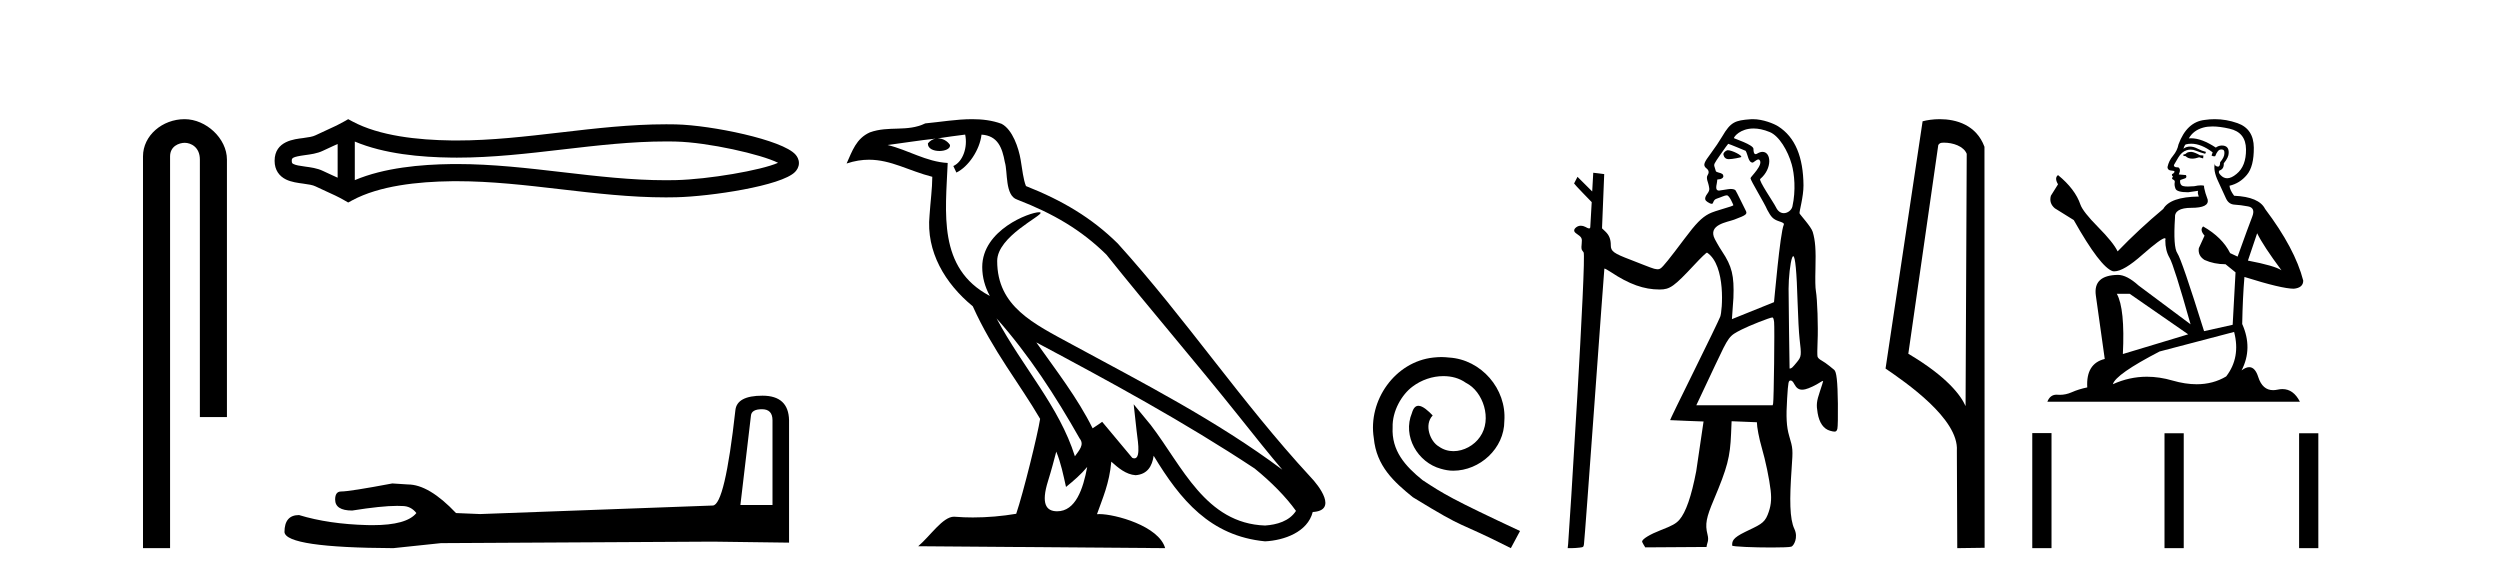 <?xml version='1.0' encoding='UTF-8' standalone='yes'?><svg xmlns='http://www.w3.org/2000/svg' xmlns:xlink='http://www.w3.org/1999/xlink' width='177.0' height='41.0' ><path d='M 13.069 8.437 C 11.5 8.437 10.124 9.591 10.124 11.072 L 10.124 38.809 L 12.041 38.809 L 12.041 11.072 C 12.041 10.346 12.68 10.111 13.081 10.111 C 13.502 10.111 14.151 10.406 14.151 11.296 L 14.151 29.526 L 16.067 29.526 L 16.067 11.296 C 16.067 9.813 14.598 8.437 13.069 8.437 Z' style='fill:#000000;stroke:none' /><path d='M 55.42 11.325 C 55.42 11.325 55.419 11.326 55.419 11.326 L 55.419 11.326 C 55.419 11.326 55.419 11.326 55.419 11.326 L 55.419 11.326 C 55.419 11.326 55.42 11.325 55.42 11.325 ZM 55.408 11.745 C 55.408 11.745 55.408 11.745 55.408 11.745 L 55.408 11.745 C 55.409 11.746 55.409 11.746 55.409 11.746 C 55.409 11.746 55.409 11.746 55.408 11.745 ZM 23.905 10.194 L 23.905 12.581 L 23.905 12.581 C 23.791 12.529 23.679 12.478 23.57 12.429 L 23.57 12.429 C 23.323 12.317 23.091 12.213 22.871 12.105 L 22.871 12.105 C 22.463 11.904 21.965 11.843 21.61 11.795 L 21.61 11.795 C 21.207 11.74 20.951 11.699 20.784 11.616 L 20.784 11.616 C 20.693 11.572 20.657 11.545 20.657 11.387 C 20.657 11.197 20.667 11.108 21.61 10.98 L 21.61 10.98 C 21.965 10.932 22.463 10.871 22.871 10.67 L 22.871 10.67 L 22.871 10.67 C 23.091 10.562 23.323 10.457 23.57 10.345 L 23.57 10.345 C 23.679 10.296 23.791 10.246 23.905 10.194 ZM 25.12 12.753 L 25.12 12.753 L 25.12 12.753 C 25.12 12.753 25.12 12.753 25.12 12.753 ZM 47.148 10.015 C 47.273 10.015 47.398 10.015 47.523 10.017 L 47.523 10.017 C 47.633 10.018 47.743 10.02 47.853 10.023 L 47.853 10.023 C 50.138 10.076 53.902 10.928 55.087 11.527 L 55.087 11.527 C 53.885 12.06 50.156 12.698 47.853 12.752 L 47.853 12.752 L 47.853 12.752 C 47.618 12.757 47.383 12.76 47.148 12.76 C 44.722 12.76 42.296 12.479 39.827 12.191 L 39.827 12.191 C 37.37 11.905 34.871 11.614 32.353 11.614 C 32.223 11.614 32.094 11.615 31.964 11.616 L 31.964 11.616 C 29.799 11.643 27.209 11.871 25.12 12.753 L 25.12 12.753 L 25.12 10.022 L 25.12 10.022 C 27.209 10.903 29.799 11.132 31.964 11.158 L 31.964 11.158 L 31.964 11.158 C 32.094 11.16 32.223 11.161 32.353 11.161 C 34.871 11.161 37.37 10.869 39.827 10.583 C 42.295 10.296 44.721 10.015 47.148 10.015 ZM 24.652 8.437 L 24.359 8.605 C 24.187 8.704 24.011 8.796 23.83 8.885 L 23.83 8.885 C 23.58 9.008 23.328 9.122 23.071 9.238 L 23.071 9.238 C 22.827 9.348 22.576 9.461 22.335 9.58 L 22.335 9.58 L 22.335 9.58 C 22.14 9.676 21.859 9.721 21.447 9.776 L 21.447 9.776 C 20.888 9.852 19.442 9.959 19.442 11.387 C 19.442 12.046 19.777 12.475 20.247 12.706 L 20.247 12.706 C 20.63 12.894 21.107 12.952 21.447 12.998 L 21.447 12.998 C 21.859 13.054 22.14 13.098 22.335 13.194 L 22.335 13.194 L 22.335 13.194 C 22.576 13.313 22.827 13.426 23.071 13.536 L 23.071 13.536 C 23.516 13.737 23.946 13.932 24.359 14.17 L 24.652 14.338 L 24.949 14.178 C 26.865 13.149 29.575 12.86 31.979 12.831 L 31.979 12.831 L 31.979 12.831 C 32.104 12.829 32.229 12.829 32.354 12.829 C 34.787 12.829 37.217 13.111 39.687 13.398 L 39.687 13.398 C 42.142 13.684 44.637 13.975 47.15 13.975 C 47.394 13.975 47.637 13.972 47.881 13.966 L 47.881 13.966 C 50.299 13.909 55.335 13.162 56.293 12.17 L 56.293 12.17 C 56.415 12.043 56.564 11.832 56.564 11.544 C 56.564 11.278 56.435 11.075 56.326 10.949 L 56.326 10.949 C 55.41 9.894 50.347 8.866 47.881 8.808 L 47.881 8.808 L 47.881 8.808 C 47.767 8.806 47.652 8.804 47.538 8.802 L 47.538 8.802 C 47.408 8.801 47.279 8.8 47.15 8.8 C 44.638 8.8 42.142 9.091 39.687 9.377 C 37.217 9.664 34.787 9.946 32.354 9.946 C 32.229 9.946 32.104 9.945 31.979 9.944 L 31.979 9.944 C 29.575 9.914 26.865 9.625 24.949 8.597 L 24.652 8.437 Z' style='fill:#000000;stroke:none' /><path d='M 53.947 28.973 Q 54.693 28.973 54.693 29.754 L 54.693 35.755 L 52.42 35.755 L 53.166 29.435 Q 53.202 28.973 53.947 28.973 ZM 53.983 28.014 Q 52.172 28.014 52.065 29.044 Q 51.32 35.755 50.467 35.791 L 33.99 36.395 L 32.286 36.324 Q 30.368 34.299 28.877 34.299 Q 28.344 34.264 27.776 34.228 Q 24.758 34.797 24.154 34.797 Q 23.728 34.797 23.728 35.365 Q 23.728 36.146 24.935 36.146 Q 27.008 35.816 28.116 35.816 Q 28.317 35.816 28.486 35.826 Q 29.09 35.826 29.48 36.324 Q 28.788 37.181 26.381 37.181 Q 26.196 37.181 26 37.176 Q 23.266 37.105 21.171 36.466 Q 20.141 36.466 20.141 37.673 Q 20.248 38.774 27.847 38.809 L 31.221 38.454 L 50.467 38.348 L 55.865 38.419 L 55.865 29.754 Q 55.829 28.014 53.983 28.014 Z' style='fill:#000000;stroke:none' /><path d='M 70.554 22.54 L 70.554 22.54 C 72.848 25.118 74.748 28.06 76.441 31.048 C 76.796 31.486 76.396 31.888 76.103 32.305 C 74.987 28.763 72.42 26.03 70.554 22.54 ZM 68.334 9.529 C 68.525 10.422 68.173 11.451 67.496 11.755 L 67.712 12.217 C 68.558 11.815 69.37 10.612 69.491 9.532 C 70.645 9.601 70.961 10.47 71.142 11.479 C 71.358 12.168 71.139 13.841 72.012 14.13 C 74.593 15.129 76.565 16.285 78.335 18.031 C 81.39 21.852 84.583 25.552 87.637 29.376 C 88.825 30.865 89.91 32.228 90.791 33.257 C 86.152 29.789 80.968 27.136 75.883 24.38 C 73.18 22.911 70.601 21.71 70.601 18.477 C 70.601 16.738 73.805 15.281 73.673 15.055 C 73.662 15.035 73.625 15.026 73.566 15.026 C 72.909 15.026 69.542 16.274 69.542 18.907 C 69.542 19.637 69.737 20.313 70.076 20.944 C 70.071 20.944 70.066 20.943 70.061 20.943 C 66.368 18.986 66.954 15.028 67.097 11.538 C 65.563 11.453 64.299 10.616 62.841 10.267 C 63.972 10.121 65.099 9.933 66.232 9.816 L 66.232 9.816 C 66.019 9.858 65.825 9.982 65.695 10.154 C 65.677 10.526 66.097 10.69 66.508 10.69 C 66.908 10.69 67.298 10.534 67.26 10.264 C 67.079 9.982 66.749 9.799 66.412 9.799 C 66.402 9.799 66.392 9.799 66.383 9.799 C 66.946 9.719 67.697 9.599 68.334 9.529 ZM 74.784 31.976 C 75.114 32.78 75.286 33.632 75.473 34.476 C 76.011 34.04 76.533 33.593 76.974 33.06 L 76.974 33.06 C 76.687 34.623 76.15 36.199 74.849 36.199 C 74.061 36.199 73.696 35.667 74.201 34.054 C 74.439 33.293 74.629 32.566 74.784 31.976 ZM 73.37 24.242 L 73.37 24.242 C 78.636 27.047 83.85 29.879 88.83 33.171 C 90.003 34.122 91.048 35.181 91.756 36.172 C 91.286 36.901 90.393 37.152 89.567 37.207 C 85.351 37.06 83.701 32.996 81.475 30.093 L 80.264 28.622 L 80.472 30.507 C 80.487 30.846 80.835 32.452 80.316 32.452 C 80.272 32.452 80.222 32.44 80.164 32.415 L 78.034 29.865 C 77.806 30.015 77.592 30.186 77.357 30.325 C 76.3 28.187 74.753 26.196 73.37 24.242 ZM 68.825 8.437 C 67.718 8.437 66.585 8.636 65.509 8.736 C 64.227 9.361 62.929 8.884 61.584 9.373 C 60.613 9.809 60.341 10.693 59.939 11.576 C 60.511 11.386 61.032 11.308 61.523 11.308 C 63.09 11.308 64.351 12.097 66.007 12.518 C 66.004 13.349 65.874 14.292 65.812 15.242 C 65.555 17.816 66.912 20.076 68.873 21.685 C 70.278 24.814 72.222 27.214 73.641 29.655 C 73.472 30.752 72.452 34.89 71.948 36.376 C 70.963 36.542 69.911 36.636 68.876 36.636 C 68.459 36.636 68.044 36.62 67.638 36.588 C 67.607 36.584 67.575 36.582 67.544 36.582 C 66.746 36.582 65.868 37.945 65.008 38.673 L 82.493 38.809 C 82.047 37.233 78.94 36.397 77.836 36.397 C 77.772 36.397 77.716 36.399 77.666 36.405 C 78.056 35.29 78.542 34.243 78.68 32.686 C 79.168 33.123 79.716 33.595 80.399 33.644 C 81.234 33.582 81.573 33.011 81.679 32.267 C 83.57 35.396 85.686 37.951 89.567 38.327 C 90.908 38.261 92.579 37.675 92.941 36.25 C 94.719 36.149 93.415 34.416 92.755 33.737 C 87.914 28.498 83.919 22.517 79.136 17.238 C 77.294 15.421 75.214 14.192 72.639 13.173 C 72.447 12.702 72.384 12.032 72.259 11.295 C 72.123 10.491 71.694 9.174 70.91 8.765 C 70.241 8.519 69.539 8.437 68.825 8.437 Z' style='fill:#000000;stroke:none' /><path d='M 102.048 25.279 C 101.861 25.279 101.673 25.297 101.485 25.314 C 98.769 25.604 96.838 28.354 97.265 31.019 C 97.453 33.001 98.683 34.111 100.033 35.205 C 104.047 37.665 102.92 36.759 106.968 38.809 L 107.618 37.596 C 102.8 35.341 102.219 34.983 100.716 33.992 C 99.486 33.001 98.512 31.908 98.598 30.251 C 98.564 29.106 99.247 27.927 100.016 27.364 C 100.631 26.902 101.416 26.629 102.185 26.629 C 102.766 26.629 103.313 26.766 103.791 27.107 C 105.004 27.705 105.67 29.687 104.782 30.934 C 104.372 31.532 103.637 31.942 102.903 31.942 C 102.544 31.942 102.185 31.839 101.878 31.617 C 101.263 31.276 100.801 30.08 101.434 29.414 C 101.143 29.106 100.733 28.73 100.426 28.73 C 100.221 28.73 100.067 28.884 99.964 29.243 C 99.281 30.883 100.374 32.745 102.014 33.189 C 102.305 33.274 102.595 33.326 102.886 33.326 C 104.765 33.326 106.507 31.754 106.507 29.807 C 106.678 27.534 104.867 25.45 102.595 25.314 C 102.424 25.297 102.236 25.279 102.048 25.279 Z' style='fill:#000000;stroke:none' /><path d='M 122.334 10.635 C 122.311 10.635 122.292 10.638 122.276 10.643 C 122.157 10.681 122.019 10.821 122.016 10.907 C 122.015 10.932 122.042 11.24 122.346 11.267 C 122.362 11.269 122.381 11.269 122.4 11.269 C 122.669 11.269 123.251 11.145 123.275 11.121 C 123.383 11.013 122.619 10.635 122.334 10.635 ZM 124.15 9.097 C 124.474 9.097 124.857 9.167 125.299 9.35 C 125.961 9.623 126.58 10.665 126.854 11.638 C 127.043 12.311 127.156 13.481 126.903 14.618 C 126.847 14.868 126.577 15.092 126.294 15.092 C 126.093 15.092 125.885 14.979 125.742 14.682 C 125.574 14.333 124.494 12.78 124.623 12.671 C 125.497 11.933 125.406 10.752 124.788 10.752 C 124.676 10.752 124.547 10.791 124.403 10.878 C 124.361 10.903 124.327 10.914 124.297 10.914 C 124.15 10.914 124.146 10.638 124.145 10.54 C 124.145 10.244 122.761 9.81 122.761 9.777 C 122.761 9.682 123.209 9.097 124.15 9.097 ZM 122.357 10.182 C 122.409 10.182 123.592 10.678 123.592 10.678 C 123.76 10.956 123.771 11.512 124.095 11.512 C 124.148 11.512 124.355 11.29 124.494 11.29 C 124.52 11.29 124.544 11.298 124.565 11.318 C 124.896 11.643 123.935 12.523 123.935 12.615 C 123.935 12.779 124.917 14.363 125.124 14.86 C 125.381 15.328 125.5 15.518 125.961 15.669 C 126.192 15.744 126.342 15.803 126.291 15.912 C 126.03 16.474 125.609 21.383 125.6 21.393 C 125.591 21.403 122.62 22.595 122.62 22.595 L 122.726 21.092 C 122.786 19.51 122.625 18.854 121.92 17.795 C 121.68 17.434 121.468 17.039 121.412 16.932 C 120.877 15.899 122.303 15.73 122.776 15.552 C 123.684 15.21 123.738 15.162 123.571 14.855 C 123.525 14.773 122.924 13.531 122.875 13.476 C 122.818 13.411 122.691 13.378 122.518 13.378 C 122.378 13.378 121.796 13.493 121.715 13.493 C 121.538 13.493 121.461 13.39 121.543 13.021 C 121.609 12.723 121.534 12.699 121.661 12.699 C 121.854 12.699 122.014 12.599 122.014 12.478 C 122.014 12.344 121.919 12.27 121.685 12.22 C 121.582 12.198 121.49 12.15 121.481 12.115 C 121.472 12.079 121.434 11.954 121.397 11.839 C 121.329 11.628 121.33 11.628 121.823 10.918 C 122.094 10.527 122.334 10.196 122.356 10.183 C 122.356 10.182 122.356 10.182 122.357 10.182 ZM 126.962 18.139 C 127.103 18.139 127.207 19.236 127.27 21.411 C 127.3 22.426 127.362 23.583 127.409 23.983 C 127.549 25.168 127.541 25.241 127.234 25.625 C 127.09 25.805 126.933 25.984 126.884 26.023 C 126.829 26.067 126.764 26.095 126.729 26.095 C 126.714 26.095 126.704 26.09 126.702 26.079 C 126.694 26.03 126.633 21.11 126.632 20.442 C 126.631 19.664 126.753 18.585 126.879 18.253 C 126.908 18.177 126.936 18.139 126.962 18.139 ZM 125.481 22.476 C 125.542 22.476 125.578 22.568 125.607 22.801 C 125.651 23.156 125.588 28.359 125.537 28.566 L 125.506 28.693 L 120.099 28.693 L 121.443 25.839 C 122.419 23.775 122.407 23.792 123.303 23.334 C 123.847 23.055 125.318 22.476 125.481 22.476 ZM 124.109 8.437 C 124.05 8.437 123.992 8.439 123.935 8.443 C 122.848 8.523 122.533 8.631 121.934 9.659 C 121.758 9.961 121.399 10.495 121.136 10.846 C 120.638 11.51 120.579 11.671 120.756 11.867 C 120.822 11.939 121.108 12.082 120.896 12.408 C 120.766 12.608 120.952 12.956 120.971 13.097 C 120.996 13.281 121.1 13.423 120.888 13.702 C 120.608 14.073 120.741 14.203 120.898 14.305 C 121.022 14.385 121.111 14.429 121.202 14.429 C 121.33 14.429 121.26 14.156 121.548 14.063 C 121.886 13.954 122.102 13.829 122.26 13.829 C 122.447 13.829 122.7 14.467 122.721 14.522 C 122.755 14.606 121.449 14.896 120.989 15.139 C 120.471 15.413 120.076 15.817 119.263 16.902 C 118.202 18.318 117.744 18.886 117.575 18.997 C 117.504 19.043 117.454 19.065 117.375 19.065 C 117.314 19.065 117.235 19.052 117.115 19.027 C 116.942 18.991 115.784 18.52 115.458 18.397 C 114.249 17.939 114.045 17.791 114.045 17.373 C 114.045 16.939 113.934 16.656 113.665 16.397 L 113.423 16.166 L 113.578 12.326 C 113.568 12.317 112.802 12.231 112.802 12.231 L 112.728 13.556 L 111.687 12.519 L 111.445 12.989 C 111.445 13.033 112.693 14.31 112.693 14.31 L 112.592 16.075 C 112.588 16.146 112.557 16.172 112.51 16.172 C 112.438 16.172 112.331 16.111 112.236 16.061 C 112.132 16.008 112.026 15.981 111.925 15.981 C 111.804 15.981 111.69 16.019 111.594 16.094 C 111.405 16.243 111.405 16.396 111.594 16.525 C 111.997 16.802 112.025 16.855 111.983 17.266 C 111.947 17.631 111.952 17.654 112.119 17.865 C 112.33 18.13 111.086 37.918 111.024 38.513 L 110.992 38.809 L 111.261 38.809 C 111.409 38.809 111.661 38.793 111.821 38.773 C 112.103 38.74 112.112 38.732 112.144 38.534 C 112.209 38.119 113.571 19.04 113.589 19.018 C 113.59 19.017 113.593 19.016 113.597 19.016 C 113.641 19.016 113.832 19.119 114.045 19.261 C 115.348 20.126 116.385 20.497 117.499 20.497 C 117.504 20.497 117.509 20.497 117.514 20.497 C 118.231 20.495 118.524 20.286 119.95 18.758 C 120.453 18.219 120.798 17.887 120.858 17.887 C 120.861 17.887 120.862 17.888 120.864 17.889 C 122.21 18.794 121.943 22.036 121.792 22.421 C 121.702 22.654 120.861 24.392 119.925 26.284 C 118.988 28.175 118.231 29.733 118.243 29.745 C 118.254 29.756 120.611 29.842 120.611 29.842 L 120.093 33.359 C 119.752 35.142 119.356 36.281 118.898 36.803 C 118.663 37.07 118.393 37.22 117.577 37.536 C 116.824 37.828 116.287 38.153 116.261 38.332 C 116.252 38.396 116.485 38.754 116.485 38.754 L 120.825 38.725 C 120.848 38.432 121.011 38.309 120.893 37.847 C 120.704 37.108 120.806 36.643 121.334 35.39 C 122.303 33.088 122.491 32.372 122.56 30.713 L 122.597 29.823 L 124.387 29.895 C 124.387 30.227 124.545 31.052 124.73 31.686 C 124.997 32.598 125.273 33.925 125.363 34.726 C 125.439 35.403 125.38 35.876 125.147 36.456 C 124.903 37.067 124.548 37.175 123.558 37.659 C 122.654 38.1 122.636 38.312 122.636 38.623 C 122.636 38.706 124.208 38.763 125.432 38.763 C 126.133 38.763 126.72 38.744 126.831 38.702 C 127 38.638 127.331 38.061 127.044 37.453 C 126.705 36.737 126.693 35.38 126.849 33.151 C 126.943 31.803 126.941 31.769 126.675 30.866 C 126.483 30.216 126.445 29.524 126.529 28.213 C 126.605 27.015 126.62 26.941 126.782 26.941 C 126.868 26.941 126.943 27.017 127.042 27.203 C 127.182 27.468 127.348 27.589 127.591 27.589 C 127.658 27.589 127.73 27.58 127.81 27.562 C 128.069 27.504 128.551 27.277 128.895 27.051 C 128.971 27.001 129.036 26.97 129.064 26.97 C 129.073 26.97 129.078 26.974 129.078 26.981 C 129.078 27.008 128.977 27.334 128.852 27.704 C 128.611 28.422 128.587 28.653 128.69 29.254 C 128.808 29.941 129.112 30.371 129.571 30.498 C 129.711 30.537 129.81 30.559 129.882 30.559 C 130.006 30.559 130.051 30.495 130.088 30.346 C 130.118 30.228 130.133 29.447 130.122 28.58 C 130.103 26.987 130.027 26.309 129.856 26.181 C 129.813 26.148 129.655 26.02 129.505 25.896 C 129.355 25.771 129.116 25.606 128.975 25.528 C 128.808 25.437 128.704 25.336 128.68 25.242 C 128.659 25.162 128.661 24.679 128.685 24.168 C 128.733 23.137 128.668 21.179 128.566 20.611 C 128.523 20.365 128.512 19.844 128.534 19.029 C 128.571 17.676 128.524 17.036 128.342 16.421 C 128.23 16.043 127.429 15.192 127.407 15.104 C 127.379 14.995 127.693 13.917 127.687 13.123 C 127.67 11.144 127.118 9.719 125.887 8.94 C 125.607 8.763 124.824 8.437 124.109 8.437 Z' style='fill:#000000;stroke:none' /><path d='M 137.632 10.1 C 138.257 10.1 139.022 10.34 139.244 10.89 L 139.162 28.751 L 139.162 28.751 C 138.846 28.034 137.904 26.699 135.109 25.046 L 137.231 10.263 C 137.331 10.157 137.328 10.1 137.632 10.1 ZM 139.162 28.751 L 139.162 28.751 C 139.162 28.751 139.162 28.751 139.162 28.751 L 139.162 28.751 L 139.162 28.751 ZM 137.335 8.437 C 136.857 8.437 136.426 8.505 136.12 8.588 L 133.497 26.094 C 134.885 27.044 138.698 29.648 138.546 31.91 L 138.574 38.809 L 140.511 38.783 L 140.5 10.393 C 139.924 8.837 138.493 8.437 137.335 8.437 Z' style='fill:#000000;stroke:none' /><path d='M 155.171 10.754 Q 154.889 10.754 154.799 10.844 Q 154.72 10.934 154.585 10.934 L 154.585 11.035 L 154.743 11.057 Q 154.917 11.232 155.207 11.232 Q 155.422 11.232 155.699 11.136 L 155.981 11.215 L 156.003 11.012 L 155.756 10.99 Q 155.396 10.787 155.171 10.754 ZM 156.644 8.953 Q 157.163 8.953 157.848 9.111 Q 159.007 9.37 159.018 10.574 Q 159.03 11.766 158.343 12.318 Q 157.98 12.62 157.683 12.62 Q 157.426 12.62 157.218 12.396 Q 157.016 12.194 157.14 12.07 Q 157.466 11.969 157.443 11.564 Q 157.792 11.136 157.792 10.832 Q 157.814 10.303 157.306 10.303 Q 157.285 10.303 157.263 10.304 Q 157.038 10.326 156.881 10.45 Q 155.885 9.79 155.128 9.79 Q 155.047 9.79 154.968 9.797 L 154.968 9.797 Q 155.294 9.224 155.992 9.032 Q 156.276 8.953 156.644 8.953 ZM 159.806 16.514 Q 160.245 17.414 161.528 19.136 Q 161.044 18.81 159.153 18.45 L 159.806 16.514 ZM 155.141 10.175 Q 155.851 10.175 156.656 10.787 L 156.577 11.012 Q 156.671 11.068 156.76 11.068 Q 156.799 11.068 156.836 11.057 Q 157.016 10.585 157.241 10.585 Q 157.268 10.582 157.292 10.582 Q 157.509 10.582 157.488 10.855 Q 157.488 11.136 157.185 11.485 Q 157.185 11.796 157.033 11.796 Q 157.009 11.796 156.982 11.789 Q 156.779 11.744 156.813 11.564 L 156.813 11.564 Q 156.678 12.07 157.049 12.846 Q 157.41 13.634 157.601 14.05 Q 157.792 14.467 158.208 14.489 Q 158.625 14.512 159.165 14.613 Q 159.705 14.714 159.457 15.344 Q 159.21 15.974 158.422 18.168 L 157.893 17.921 Q 157.342 16.807 155.981 16.031 L 155.981 16.031 Q 155.722 16.278 156.082 16.683 L 155.677 17.572 Q 155.598 18.101 156.082 18.405 Q 156.757 18.708 157.567 18.708 L 158.276 19.282 L 158.073 22.995 L 156.048 23.445 Q 154.462 18.371 154.158 17.932 Q 153.854 17.493 153.989 15.423 Q 153.933 14.714 155.148 14.714 Q 156.408 14.714 156.307 14.14 L 156.149 13.679 Q 156.026 13.251 156.048 13.15 Q 155.949 13.123 155.818 13.123 Q 155.621 13.123 155.351 13.184 Q 155.096 13.206 154.91 13.206 Q 154.54 13.206 154.45 13.116 Q 154.315 12.981 154.36 12.745 L 154.72 12.621 Q 154.844 12.554 154.765 12.396 L 154.259 12.351 Q 154.439 11.969 154.214 11.845 Q 154.18 11.848 154.15 11.848 Q 153.91 11.848 153.91 11.688 Q 153.989 11.541 154.225 11.148 Q 154.462 10.754 154.799 10.641 Q 154.951 10.592 155.1 10.592 Q 155.295 10.592 155.486 10.675 Q 155.823 10.81 156.127 10.889 L 156.183 10.754 Q 155.902 10.686 155.598 10.529 Q 155.306 10.377 155.052 10.377 Q 154.799 10.377 154.585 10.529 Q 154.642 10.326 154.743 10.225 Q 154.938 10.175 155.141 10.175 ZM 150.783 20.801 L 154.923 23.67 L 150.299 25.065 Q 150.456 21.859 149.871 20.801 ZM 158.175 23.501 Q 158.647 25.313 157.612 26.652 Q 156.685 27.205 155.524 27.205 Q 154.727 27.205 153.82 26.944 Q 152.891 26.672 152 26.672 Q 150.757 26.672 149.59 27.203 Q 149.792 26.494 152.898 24.885 L 158.175 23.501 ZM 156.806 8.437 Q 156.445 8.437 156.082 8.492 Q 154.822 8.638 154.237 10.225 Q 154.158 10.652 153.854 11.024 Q 153.55 11.384 153.46 11.823 Q 153.46 12.07 153.775 12.081 Q 154.09 12.093 153.854 12.295 Q 153.753 12.318 153.775 12.396 Q 153.787 12.475 153.854 12.498 Q 153.708 12.655 153.854 12.711 Q 154.012 12.779 153.967 12.936 Q 153.933 13.105 154.023 13.353 Q 154.113 13.612 154.923 13.612 L 155.621 13.51 L 155.621 13.51 Q 155.576 13.679 155.677 13.915 Q 153.652 13.938 153.157 14.793 Q 151.458 16.211 149.927 17.797 Q 149.624 17.167 148.544 16.076 Q 147.475 14.995 147.295 14.489 Q 146.923 13.387 145.708 12.396 Q 145.438 12.599 145.708 13.049 L 145.202 13.859 Q 145.056 14.388 145.483 14.748 Q 146.136 15.142 146.822 15.581 Q 148.712 18.933 149.59 19.203 Q 149.638 19.211 149.691 19.211 Q 150.359 19.211 151.694 18.022 Q 153.017 16.866 153.263 16.866 Q 153.35 16.866 153.303 17.009 Q 153.303 17.741 153.607 18.258 Q 153.91 18.776 155.092 22.961 L 151.413 20.216 Q 150.58 19.462 149.95 19.462 Q 148.183 19.485 148.386 20.925 L 149.016 25.414 Q 147.677 25.74 147.778 27.428 Q 147.171 27.552 146.665 27.777 Q 146.256 27.954 145.839 27.954 Q 145.751 27.954 145.663 27.946 Q 145.633 27.944 145.604 27.944 Q 145.145 27.944 144.954 28.441 L 162.833 28.441 Q 162.376 27.547 161.596 27.547 Q 161.434 27.547 161.257 27.586 Q 161.087 27.623 160.936 27.623 Q 160.184 27.623 159.885 26.697 Q 159.663 25.995 159.245 25.995 Q 159.006 25.995 158.703 26.224 Q 159.514 24.66 158.748 22.939 Q 158.782 21.071 158.906 19.608 Q 161.55 20.441 162.405 20.441 Q 163.069 20.374 163.069 19.867 Q 162.484 17.594 160.369 14.793 Q 159.941 13.938 158.175 13.859 Q 157.871 13.454 157.848 13.15 Q 158.58 12.981 159.075 12.385 Q 159.581 11.789 159.57 10.45 Q 159.559 9.122 158.411 8.717 Q 157.616 8.437 156.806 8.437 Z' style='fill:#000000;stroke:none' /><path d='M 143.885 30.663 L 143.885 38.809 L 145.247 38.809 L 145.247 30.663 ZM 153.247 30.675 L 153.247 38.809 L 154.608 38.809 L 154.608 30.675 ZM 162.776 30.675 L 162.776 38.809 L 164.138 38.809 L 164.138 30.675 Z' style='fill:#000000;stroke:none' /></svg>